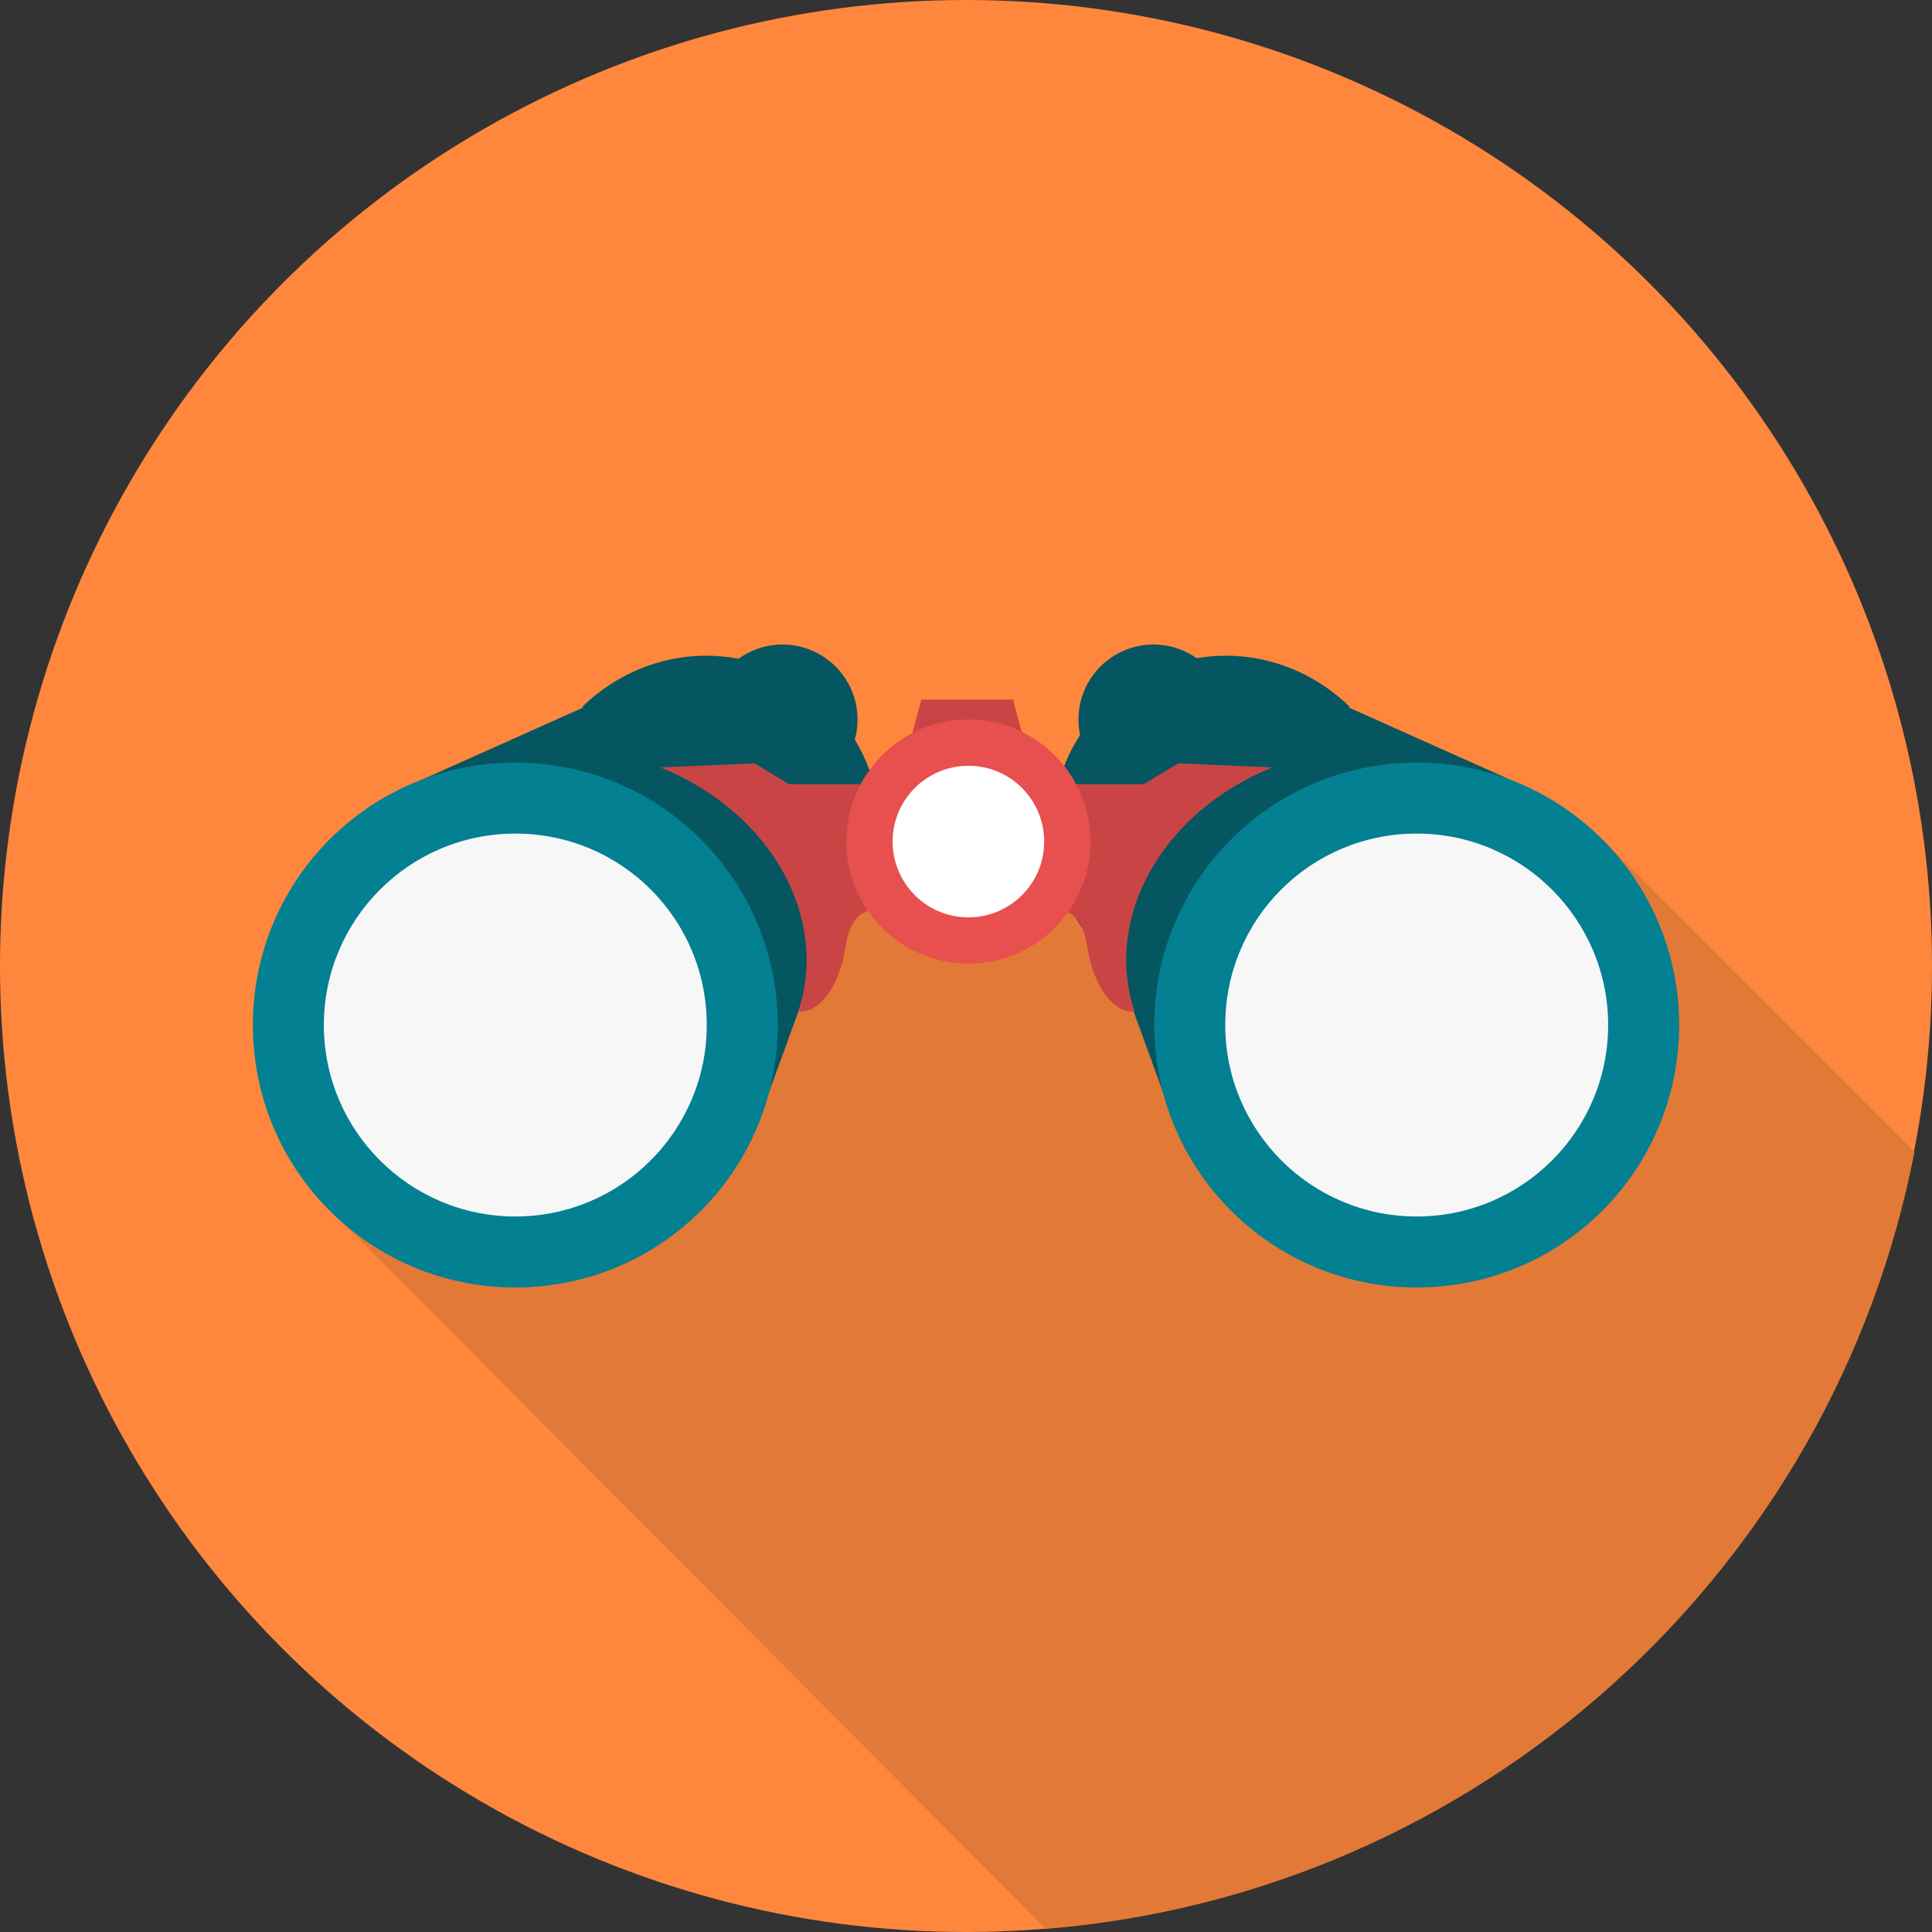 <?xml version="1.0" encoding="iso-8859-1"?>
<!-- Generator: Adobe Illustrator 19.0.0, SVG Export Plug-In . SVG Version: 6.00 Build 0)  -->
<svg version="1.1" id="Layer_1" xmlns="http://www.w3.org/2000/svg" xmlns:xlink="http://www.w3.org/1999/xlink" x="0px" y="0px"
	 viewBox="0 0 511.995 511.995" style="enable-background:new 0 0 511.995 511.995;" xml:space="preserve">
<rect x="0" y="0" width="511.995" height="511.995" fill="#333333" stroke="none"/>
<circle style="fill:#FF873D;" cx="255.997" cy="255.997" r="255.997"/>
<path style="fill:#E37936;" d="M507.349,305.255c-21.562,111.194-115.211,196.598-230.21,205.9L87.518,320.687l108.023-86.038
	L424.694,222.6L507.349,305.255z"/>
<g>
	<circle style="fill:#055661;" cx="207.378" cy="190.677" r="19.871"/>
	<circle style="fill:#055661;" cx="305.678" cy="190.677" r="19.871"/>
	<path style="fill:#055661;" d="M154.53,187.507l-46.295,20.717l34.246,0.634c-0.846,3.594-1.48,7.399-1.48,11.204
		c0,25.579,20.717,46.084,46.084,46.084c4.651,0,9.09-0.634,13.318-1.902l3.171,25.79l12.473-34.246
		c10.57-8.456,17.124-21.351,17.124-35.937c0-25.579-20.717-46.084-46.084-46.084c-12.684,0-24.311,5.285-32.766,13.529
		L154.53,187.507z"/>
</g>
<path style="fill:#038091;" d="M136.561,202.094c-38.474,0-69.549,31.075-69.549,69.549s31.075,69.549,69.549,69.549
	s69.549-31.075,69.549-69.549S175.036,202.094,136.561,202.094z"/>
<path style="fill:#F7F7F8;" d="M136.561,220.908c-28.115,0-50.735,22.831-50.735,50.735c0,28.115,22.831,50.735,50.735,50.735
	c28.115,0,50.735-22.831,50.735-50.735C187.296,243.528,164.677,220.908,136.561,220.908z"/>
<path style="fill:#055661;" d="M357.47,187.507l46.296,20.717l-34.246,0.634c0.846,3.594,1.48,7.399,1.48,11.204
	c0,25.579-20.717,46.084-46.084,46.084c-4.651,0-9.09-0.634-13.318-1.902l-3.171,25.79l-12.473-34.246
	c-10.569-8.456-17.123-21.351-17.123-35.937c0-25.579,20.717-46.084,46.084-46.084c12.684,0,24.311,5.285,32.766,13.529
	L357.47,187.507z"/>
<path style="fill:#038091;" d="M375.438,202.094c38.474,0,69.549,31.075,69.549,69.549s-31.075,69.549-69.549,69.549
	s-69.549-31.075-69.549-69.549S336.964,202.094,375.438,202.094z"/>
<path style="fill:#F7F7F8;" d="M375.438,220.908c28.115,0,50.735,22.831,50.735,50.735c0,28.115-22.831,50.735-50.735,50.735
	c-28.115,0-50.735-22.831-50.735-50.735C324.704,243.528,347.323,220.908,375.438,220.908z"/>
<path style="fill:#C94545;" d="M211.818,268.05c4.862,0.423,10.57-5.919,12.261-17.124c1.691-10.993,7.399-9.935,13.318-10.782
	c-3.805-2.96-9.513-17.546-9.513-21.351c0-3.805,0.634-5.073,1.902-7.187l-1.902-3.805H209.07l-9.09-5.496l-24.944,1.057
	c29.595,12.049,44.604,39.954,36.572,64.476L211.818,268.05z M300.393,268.05c-4.862,0.423-10.569-5.919-12.261-17.124
	c-1.691-10.993-7.399-9.935-13.318-10.782c3.805-2.96,9.513-17.546,9.513-21.351c0-3.805-0.634-5.073-1.902-7.187l1.902-3.805
	h18.815l9.09-5.496l24.944,1.057c-29.595,12.049-44.604,39.954-36.572,64.476L300.393,268.05z M268.472,185.394L268.472,185.394
	l3.382,12.684l0,0h-31.075l0,0l3.382-12.684l0,0h24.522H268.472z"/>
<path style="fill:#E84F4F;" d="M256.634,190.678c17.757,0,32.344,14.375,32.344,32.344c0,17.757-14.375,32.344-32.344,32.344
	c-17.757,0-32.344-14.375-32.344-32.344C224.291,205.265,238.666,190.678,256.634,190.678z M256.634,202.729
	c11.204,0,20.082,9.09,20.082,20.082c0,11.204-9.09,20.082-20.082,20.082c-11.204,0-20.082-9.09-20.082-20.082
	C236.552,211.607,245.641,202.729,256.634,202.729z"/>
<path style="fill:#FFFFFF;" d="M256.634,202.94c11.204,0,20.082,9.09,20.082,20.082c0,11.204-9.09,20.082-20.082,20.082
	c-11.204,0-20.082-9.09-20.082-20.082C236.552,211.818,245.641,202.94,256.634,202.94z"/>
<g>
</g>
<g>
</g>
<g>
</g>
<g>
</g>
<g>
</g>
<g>
</g>
<g>
</g>
<g>
</g>
<g>
</g>
<g>
</g>
<g>
</g>
<g>
</g>
<g>
</g>
<g>
</g>
<g>
</g>
</svg>
